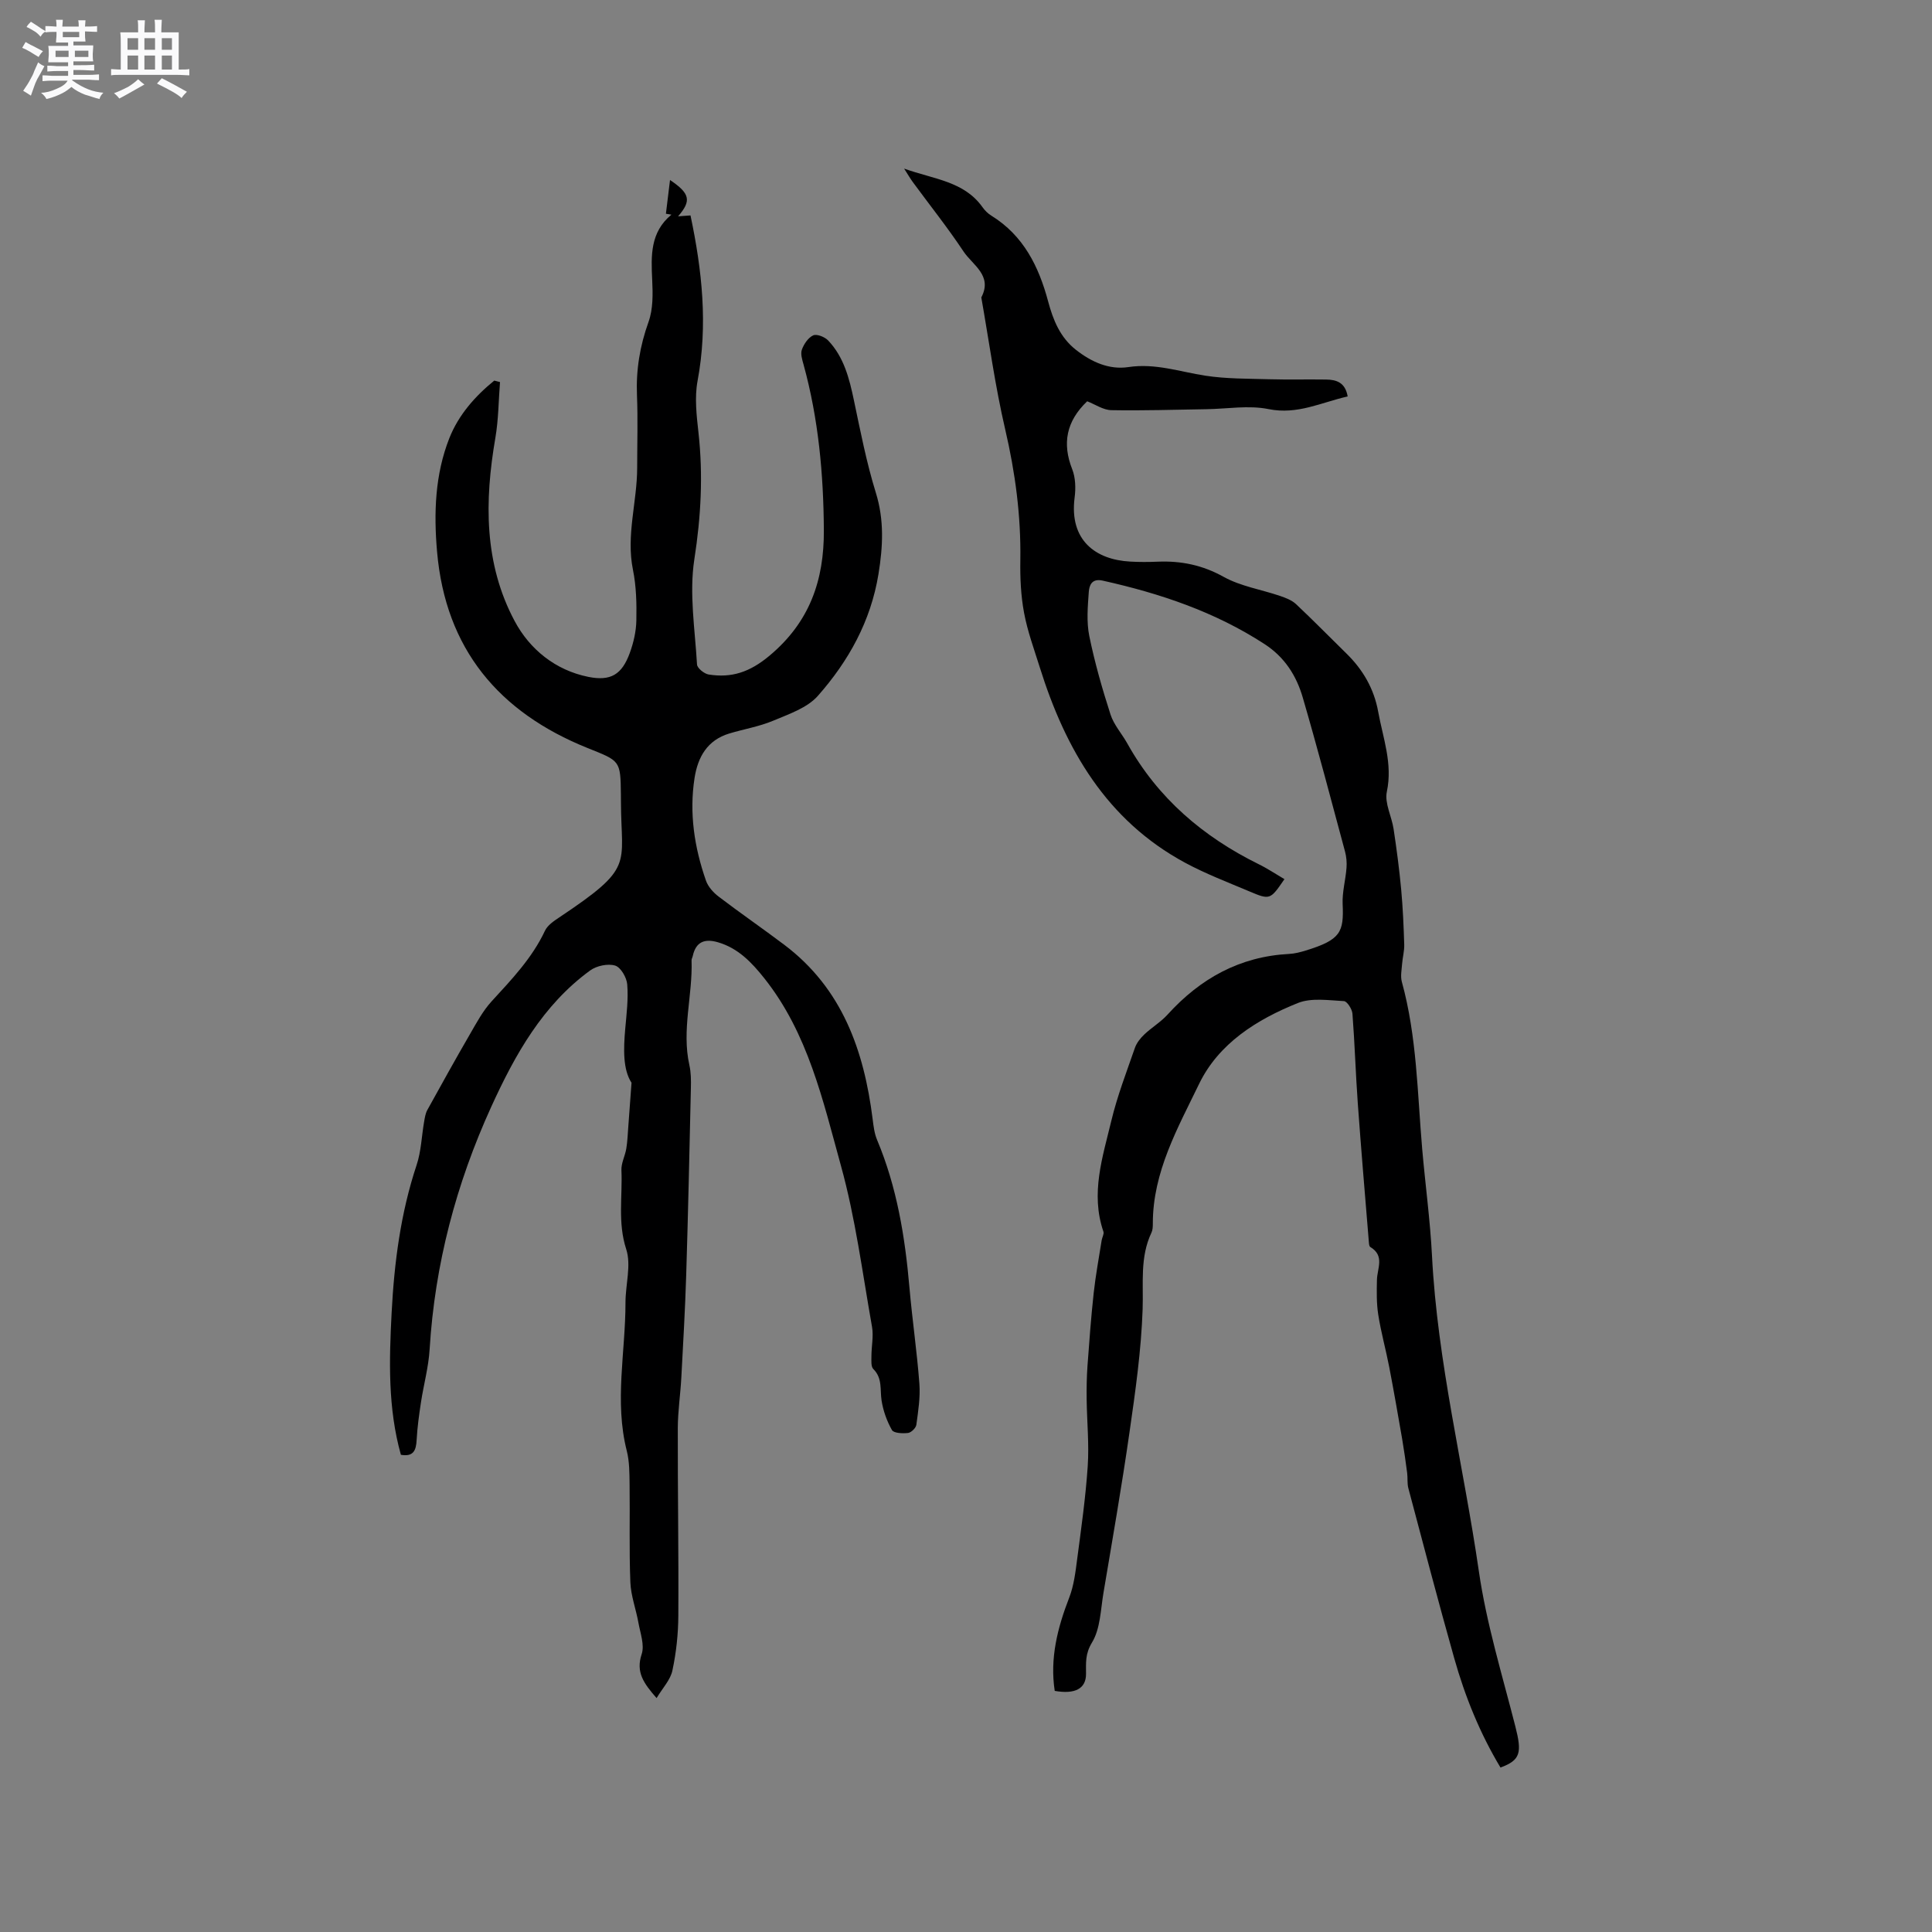 <svg enable-background="new 0 0 400 400" viewBox="0 0 400 400" xmlns="http://www.w3.org/2000/svg"><rect x="0" y="0" width="400" height="400" fill="#808080" stroke="none"/><path d="m6.8 9.5c.6.3 1.3.7 2.1 1.1-.4.4-.7.8-.9 1.2-.7-.4-1.3-.8-1.8-1.1s-1.1-.6-1.6-.8c.2-.4.5-.8.7-1.2.4.2.8.5 1.5.8zm.9 6.9c-.3.6-.5 1.1-.7 1.7s-.4 1.1-.6 1.7c-.6-.4-1.1-.7-1.6-1 .7-1 1.2-1.8 1.5-2.4.3-.5.6-1.1.8-1.7.3-.6.5-1.2.8-1.8.3.3.8.6 1.3.8-.7 1.3-1.2 2.2-1.5 2.7zm.1-11c.4.3 1 .7 1.7 1.1-.5.2-.8.6-1.1 1.1-.5-.6-1-1-1.4-1.2s-.9-.6-1.5-.8c.2-.4.5-.7.9-1.1.5.3.9.6 1.4.9zm10.5 13.1c1 .4 2 .6 3.1.7-.4.4-.7.8-.8 1.3-.9-.2-1.9-.6-3-.9-1-.4-2-.9-2.8-1.6-.5.4-1.1.9-1.9 1.3s-1.9.9-3.3 1.2c-.1-.3-.5-.8-1.1-1.3 1 0 2.1-.3 3.2-.8 1.2-.5 1.9-1 2.3-1.7h-3.2c-.4 0-1 0-2 .1v-1.2c1 0 1.7.1 2 .1h3.3v-1h-2.3c-.2 0-.9 0-2 .1v-1.2c1.2 0 1.9.1 2 .1h2.3v-.8h-4.1c0-.7.1-1.2.1-1.6 0-.5 0-1.1-.1-1.8h4.1v-.7h-2.5c0-.6.1-1.1.1-1.6v-.6h-.5c-.4 0-1 0-1.8.1v-1.3c1.2 0 1.9.1 2.1.1h.2c0-.3 0-.8-.1-1.4h1.4c0 .6-.1 1-.1 1.4h3.4c0-.4 0-.8-.1-1.3h1.5c0 .4-.1.9-.1 1.3.7 0 1.5 0 2.5-.1v1.2c-1 0-1.8-.1-2.5-.1v.6c0 .3 0 .8.1 1.5h-2.5v.8h4.1c0 .7-.1 1.3-.1 1.8s0 1 .1 1.5h-4.1v.8h1.4c.8 0 1.8 0 2.9-.1v1.2c-1 0-1.9-.1-2.8-.1h-1.5v1h3.2c.3 0 1 0 2.1-.1v1.2c-1.1 0-1.8-.1-2.1-.1h-3.4l-.1.1c1.4 1 2.4 1.5 3.4 1.9zm-4.1-6.7v-1.3h-2.7v1.3zm2.2-4.1v-1.1h-3.4v1.1zm1.9 4.1v-1.3h-2.8v1.3z" fill="#fafafb"/><path d="m37 6.7v2.3 5.4c1 0 1.8 0 2.2-.1v1.3c-.6 0-1.5-.1-2.5-.1h-11.9c-.7 0-1.3 0-1.8.1v-1.3c.5 0 1.1.1 2 .1v-5.2c0-1 0-1.8-.1-2.5h3.7c0-1.3 0-2.1-.1-2.5h1.5c0 .4-.1 1.3-.1 2.5h2.2c0-1.2 0-2.1-.1-2.6h1.5c0 .4-.1 1.3-.1 2.6zm-12.3 13.7c-.3-.4-.7-.8-1.1-1.1 1.1-.4 2.1-.9 2.9-1.3.8-.5 1.5-1 2.1-1.6.4.4.9.8 1.3 1.1-2.5 1.4-4.2 2.4-5.2 2.9zm3.9-10.1v-2.4h-2.2v2.4zm0 4.1v-2.9h-2.2v2.9zm3.5-4.1v-2.4h-2.2v2.4zm0 4.1v-2.9h-2.2v2.9zm.4 2.9 1-1.1c.6.3 1.4.7 2.5 1.3s2 1.1 2.7 1.5c-.4.4-.8.8-1.1 1.3-.8-.8-2.5-1.7-5.1-3zm3.1-7v-2.4h-2.1v2.4zm0 4.1v-2.9h-2.1v2.9z" fill="#fafafb"/><g fill="#000001"><path d="m135.94 351.57c-2.7-3.08-4.33-5.38-3.09-9.09.63-1.89-.28-4.34-.67-6.5-.5-2.81-1.56-5.58-1.67-8.39-.27-6.75-.07-13.51-.16-20.27-.03-2.32-.02-4.71-.58-6.93-2.6-10.23-.26-20.48-.27-30.71 0-3.71 1.23-7.74.15-11.05-1.79-5.51-.75-10.9-.99-16.33-.07-1.48.76-2.98 1.01-4.5.25-1.53.3-3.1.42-4.65.2-2.64.39-5.29.66-8.98-1.78-2.71-1.68-6.91-1.3-11.19.27-3.05.66-6.14.41-9.17-.11-1.42-1.34-3.55-2.51-3.9-1.51-.45-3.83.04-5.16 1.01-9.84 7.17-15.57 17.46-20.48 28.22-7.27 15.95-11.69 32.65-12.76 50.21-.22 3.68-1.23 7.3-1.79 10.96-.39 2.59-.76 5.2-.9 7.82-.11 2.16-.66 3.52-3.26 3.07-2.71-9.68-2.43-19.52-1.92-29.37.54-10.4 1.86-20.65 5.17-30.61.96-2.87 1.04-6.03 1.57-9.05.14-.8.27-1.66.65-2.35 2.9-5.25 5.81-10.5 8.82-15.69 1.36-2.35 2.67-4.82 4.48-6.8 4.16-4.54 8.39-8.95 11.06-14.63.53-1.13 1.83-2.01 2.94-2.75 15.67-10.46 12.84-10.66 12.79-23.87 0-.53 0-1.06-.01-1.59-.08-7.12-.16-6.91-6.9-9.62-18.36-7.38-29.41-20.51-31.16-40.65-.7-7.99-.43-15.97 2.54-23.5 1.9-4.8 5.31-8.68 9.3-11.92.4.1.79.2 1.19.3-.3 3.86-.31 7.76-.96 11.56-2.25 13.06-2.38 26.01 4 37.94 3.1 5.81 8.4 10.16 15.25 11.54 4.64.93 6.94-.48 8.57-4.92.79-2.15 1.33-4.51 1.37-6.78.07-3.48-.01-7.05-.7-10.45-1.46-7.18.87-14.11.87-21.17 0-4.98.16-9.98-.04-14.95-.22-5.27.6-10.23 2.39-15.22.96-2.67.9-5.82.76-8.73-.24-4.99-.43-9.83 3.98-13.48-.38-.06-.76-.13-1.14-.19.27-2.22.54-4.44.85-6.98 4.17 2.8 4.46 4.3 1.67 7.52.97-.07 1.66-.12 2.57-.19 2.39 11.33 3.64 22.67 1.46 34.28-.64 3.43-.2 7.15.19 10.68.98 8.8.52 17.4-.85 26.21-1.1 7.08.13 14.53.55 21.8.04.76 1.49 1.93 2.41 2.08 4.75.75 8.49-.48 12.53-3.84 8.41-7 11.38-15.71 11.32-26.05-.07-11.58-1.11-23.05-4.2-34.27-.28-1.01-.67-2.22-.35-3.1.42-1.16 1.31-2.49 2.35-2.96.76-.33 2.4.33 3.1 1.07 3.26 3.44 4.37 7.85 5.32 12.36 1.35 6.41 2.6 12.87 4.53 19.11 1.77 5.69 1.49 11.15.56 16.88-1.59 9.76-6.19 18.02-12.55 25.22-2.21 2.5-5.99 3.77-9.24 5.14-2.9 1.22-6.08 1.74-9.12 2.66-4.52 1.37-6.49 4.85-7.17 9.2-1.13 7.28-.04 14.37 2.36 21.25.44 1.27 1.54 2.49 2.65 3.33 4.46 3.4 9.1 6.59 13.58 9.97 11.97 9.03 16.49 21.86 18.28 36.07.18 1.45.36 2.98.92 4.31 4.11 9.79 5.79 20.08 6.7 30.57.58 6.65 1.56 13.27 2.06 19.92.21 2.81-.25 5.69-.63 8.5-.09.66-1.07 1.61-1.72 1.69-1.12.13-2.96.05-3.33-.6-1.06-1.86-1.82-4.01-2.15-6.12-.35-2.25.22-4.61-1.71-6.52-.51-.51-.39-1.75-.39-2.65 0-2.04.47-4.14.12-6.1-1.98-11.14-3.42-22.46-6.43-33.33-3.73-13.49-6.81-27.43-15.87-38.82-2.61-3.28-5.41-6.24-9.62-7.46-2.72-.79-4.55-.1-5.19 2.85-.07.31-.26.61-.25.91.25 7.23-2.08 14.41-.45 21.69.34 1.52.35 3.14.31 4.72-.29 12.91-.57 25.83-.97 38.74-.22 7.09-.63 14.18-1.01 21.26-.19 3.49-.72 6.96-.73 10.45-.03 12.94.19 25.87.11 38.81-.02 3.78-.43 7.62-1.22 11.32-.39 1.94-2.02 3.64-3.28 5.74z"/><path d="m265.93 182.02c-2.95 4.29-2.97 4.35-7.34 2.5-4.45-1.88-9-3.62-13.23-5.9-16.28-8.79-24.77-23.48-30.09-40.47-1.17-3.74-2.54-7.45-3.25-11.28-.67-3.57-.83-7.29-.77-10.93.14-9.16-1.05-18.09-3.13-27.02-2.1-9.01-3.34-18.22-4.95-27.34 2.39-4.55-1.8-6.69-3.68-9.51-3.28-4.94-6.99-9.59-10.5-14.37-.48-.65-.88-1.35-1.8-2.79 6.26 2.23 12.41 2.62 16.23 7.99.48.68 1.12 1.32 1.83 1.75 6.66 4.12 9.82 10.52 11.76 17.77 1.02 3.82 2.47 7.43 5.74 10 3.22 2.53 6.88 4.18 10.88 3.58 5.56-.84 10.63.97 15.91 1.78 4.35.67 8.83.61 13.25.74 3.92.11 7.85 0 11.77.06 2.11.03 3.96.58 4.46 3.5-5.49 1.24-10.39 3.83-16.38 2.62-4.12-.84-8.57-.04-12.88.02-6.56.1-13.12.32-19.67.2-1.68-.03-3.33-1.19-5-1.84-4.34 4.14-5.2 8.75-3.1 14.07.69 1.75.75 3.94.5 5.85-1.15 8.89 4.37 12.88 11.49 13.27 1.9.11 3.82.1 5.72.02 4.84-.2 9.26.7 13.64 3.14 3.53 1.96 7.78 2.62 11.68 3.95 1.17.4 2.43.88 3.3 1.69 3.55 3.33 6.95 6.82 10.43 10.22 3.43 3.35 5.73 7.31 6.59 12.07.99 5.46 3.03 10.71 1.79 16.56-.5 2.36 1.01 5.11 1.4 7.72.63 4.16 1.18 8.34 1.57 12.52.35 3.79.51 7.6.63 11.41.04 1.32-.34 2.66-.44 3.99-.09 1.24-.37 2.58-.05 3.73 3.12 11.33 3.21 23.02 4.21 34.6.64 7.37 1.65 14.72 2.03 22.11 1.13 22.08 6.54 43.52 9.7 65.3 1.57 10.84 4.83 21.45 7.55 32.11 1.4 5.47 1.1 7-3.07 8.54-4.25-7.07-7.34-14.69-9.58-22.64-3.3-11.7-6.38-23.46-9.5-35.21-.26-.99-.11-2.09-.24-3.13-.31-2.36-.64-4.71-1.04-7.06-.86-4.95-1.72-9.91-2.67-14.85-.7-3.64-1.71-7.22-2.28-10.88-.37-2.35-.32-4.79-.27-7.18.05-2.38 1.66-5-1.36-6.81-.31-.18-.3-.98-.35-1.5-.77-9.4-1.57-18.79-2.25-28.2-.45-6.2-.63-12.41-1.11-18.61-.07-.95-1.11-2.58-1.76-2.61-3.18-.16-6.73-.73-9.53.39-8.49 3.4-16.41 8.36-20.47 16.77-4.41 9.12-9.58 18.21-9.57 28.9 0 .63-.02 1.32-.28 1.87-2.42 5.09-1.65 10.45-1.83 15.84-.29 8.52-1.5 17.04-2.72 25.5-1.59 11.11-3.53 22.18-5.39 33.25-.59 3.49-.64 7.42-2.37 10.27-1.44 2.36-1.24 4.21-1.24 6.5.01 3.07-2.28 4.26-6.48 3.52-1.03-6.73.57-13.04 3-19.31.97-2.51 1.3-5.3 1.65-8 .84-6.38 1.75-12.77 2.18-19.19.31-4.59-.16-9.23-.22-13.85-.03-2.31.01-4.62.17-6.92.37-5.05.74-10.1 1.29-15.13.4-3.65 1.08-7.27 1.65-10.9.1-.61.53-1.3.36-1.79-2.71-7.89-.16-15.44 1.64-22.95 1.23-5.13 3.15-10.1 4.88-15.09.36-1.03 1.13-2 1.94-2.77 1.53-1.46 3.42-2.57 4.83-4.13 6.78-7.47 14.95-12.02 25.17-12.55 1.15-.06 2.31-.36 3.42-.7 7.27-2.23 7.91-3.81 7.65-9.63-.11-2.48.61-4.98.8-7.49.09-1.12-.02-2.31-.31-3.39-2.86-10.63-5.66-21.28-8.74-31.85-1.31-4.52-3.73-8.37-7.92-11.09-10.3-6.7-21.66-10.5-33.52-13.14-2.29-.51-2.77 1.03-2.87 2.36-.22 3.03-.49 6.2.11 9.13 1.12 5.48 2.67 10.9 4.39 16.23.69 2.15 2.35 3.97 3.48 6 6.31 11.31 15.66 19.29 27.15 24.97 1.8.87 3.47 2 5.38 3.12z"/></g></svg>